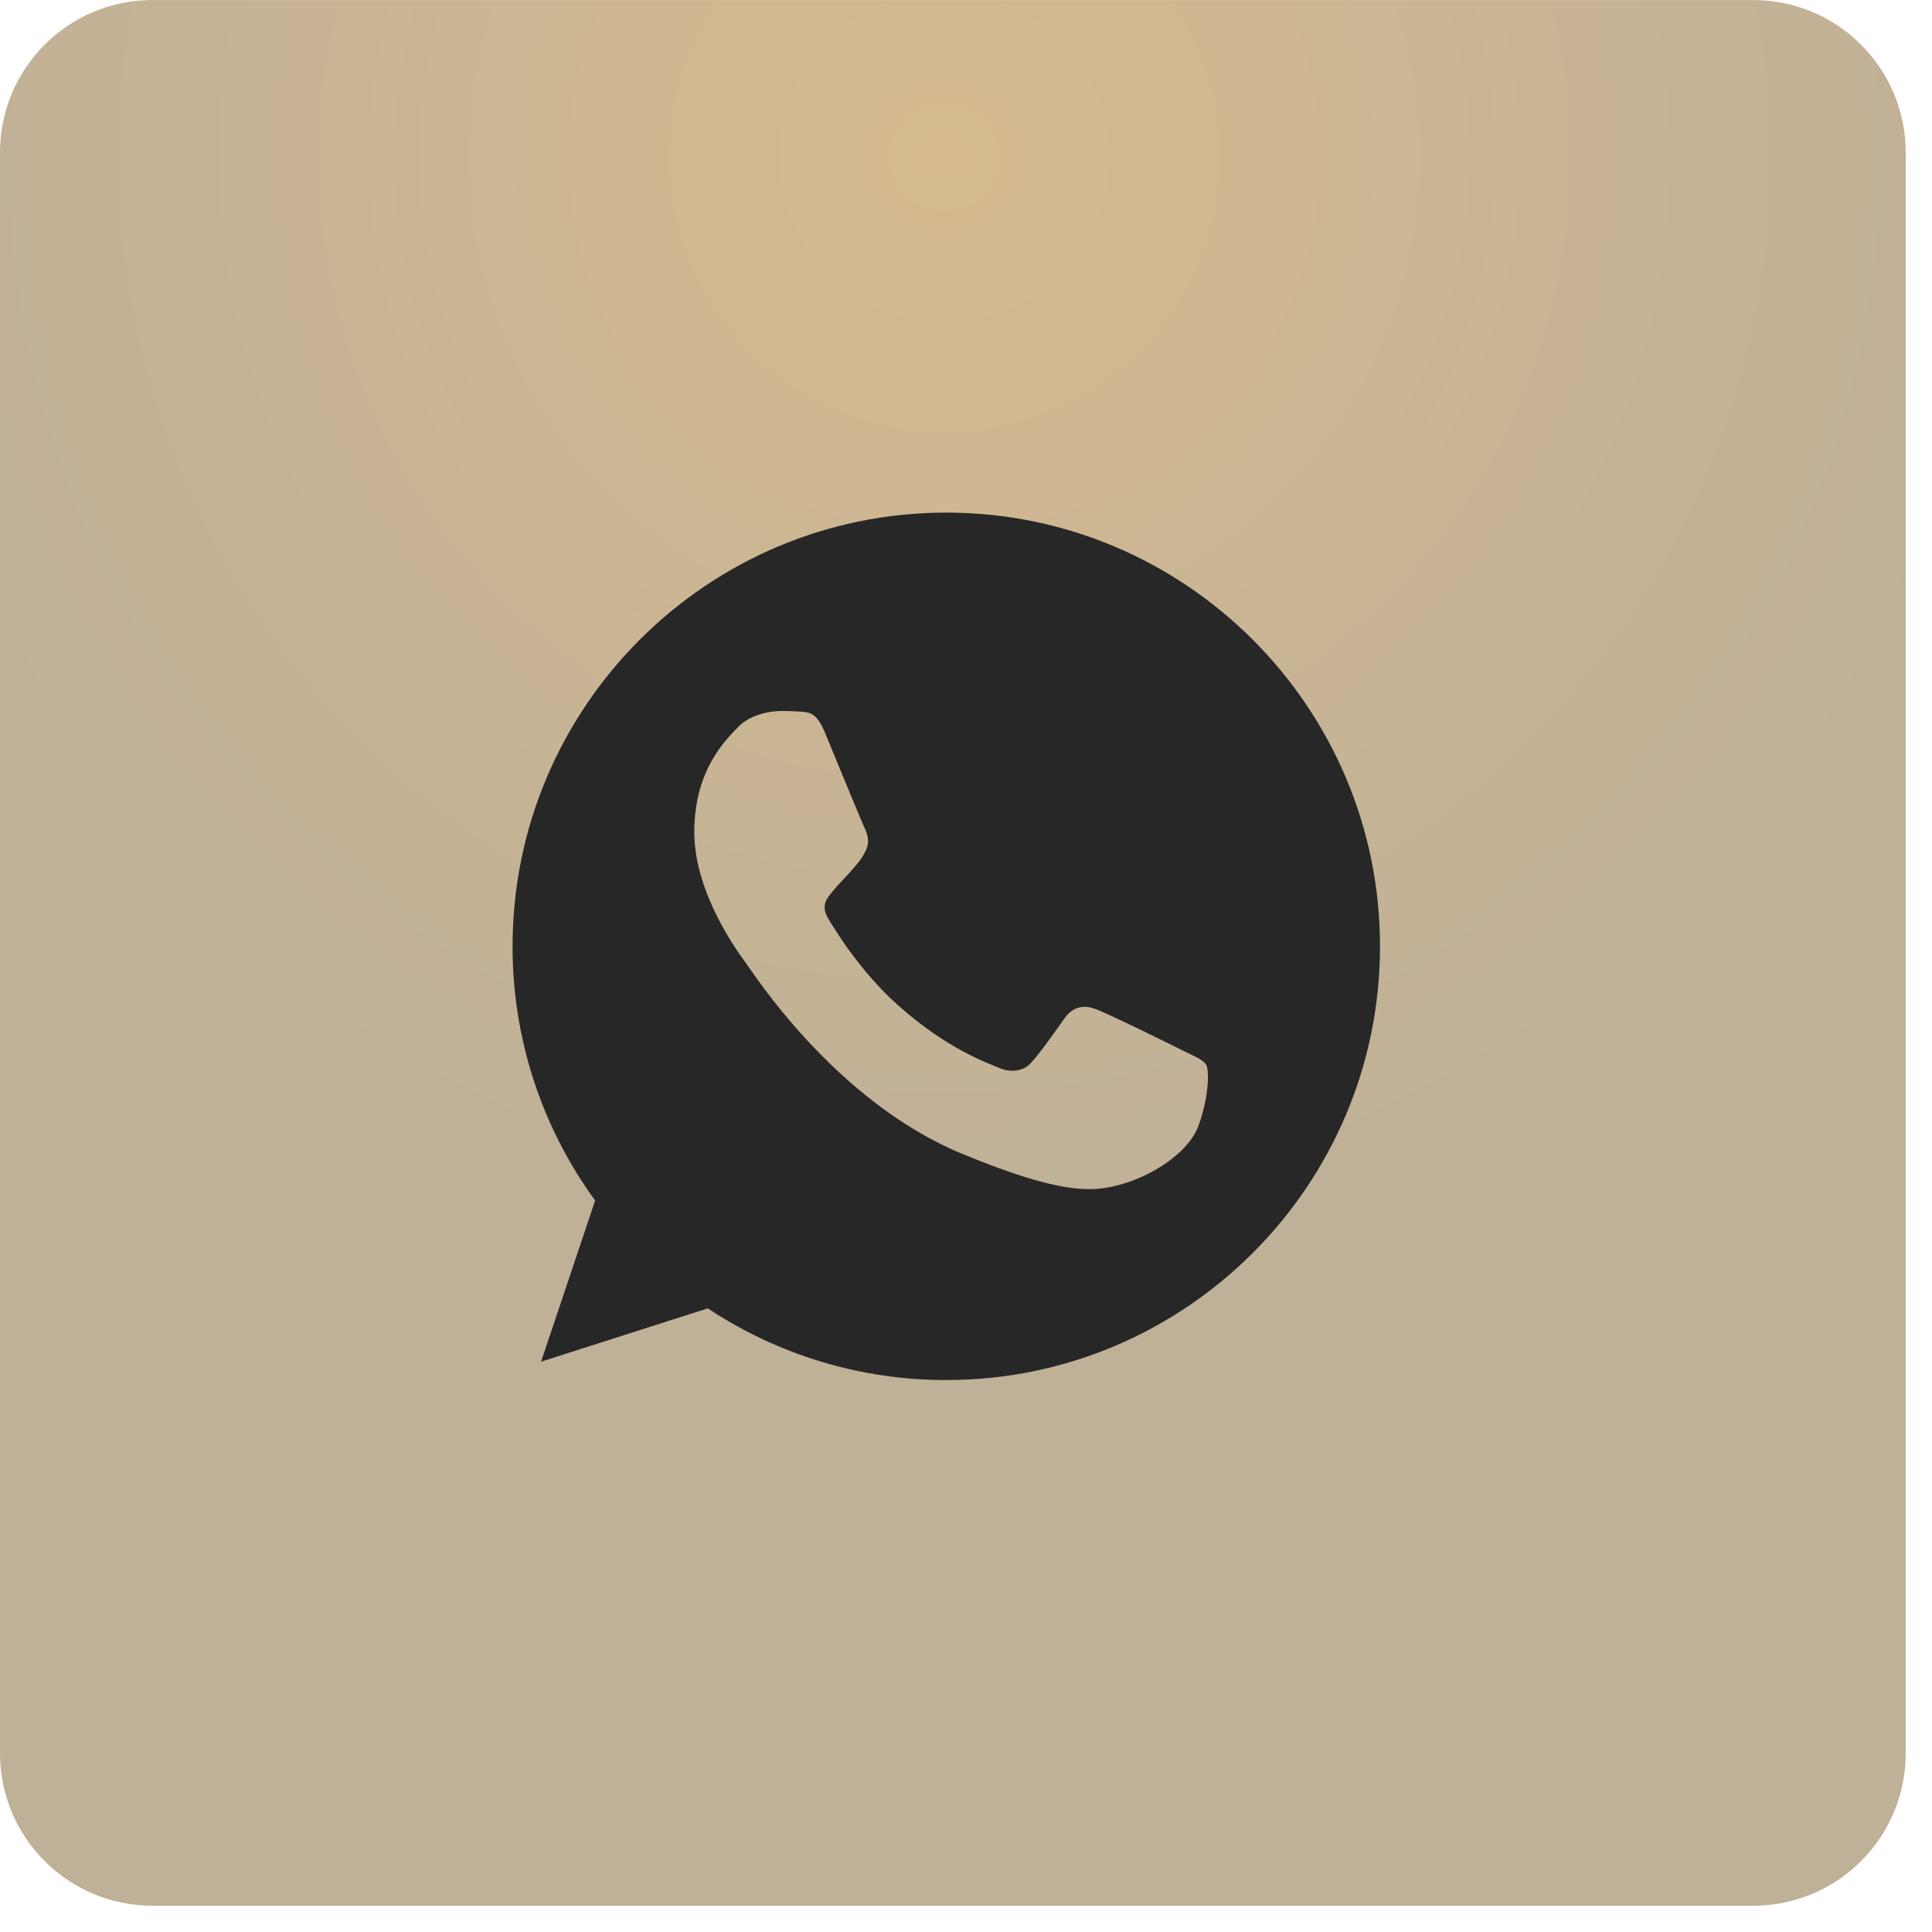 <?xml version="1.0" encoding="UTF-8"?> <svg xmlns="http://www.w3.org/2000/svg" width="49" height="49" viewBox="0 0 49 49" fill="none"><g clip-path="url(#clip0_326_193)"><g clip-path="url(#clip1_326_193)"><g clip-path="url(#clip2_326_193)"><path d="M0 3.868C0 1.732 1.731 0.001 3.867 0.001H44.467C46.602 0.001 48.333 1.732 48.333 3.868V44.468C48.333 46.603 46.602 48.334 44.467 48.334H3.867C1.731 48.334 0 46.603 0 44.468V3.868Z" fill="url(#paint0_radial_326_193)"></path><g clip-path="url(#clip3_326_193)"><path d="M24.003 13.001H23.997C17.932 13.001 13 17.934 13 24.001C12.996 26.318 13.73 28.576 15.094 30.448L13.723 34.535L17.951 33.183C19.745 34.373 21.85 35.005 24.003 35.001C30.068 35.001 35 30.066 35 24.001C35 17.936 30.068 13.001 24.003 13.001ZM30.403 28.534C30.138 29.284 29.085 29.905 28.245 30.087C27.67 30.209 26.919 30.306 24.392 29.259C21.159 27.919 19.078 24.635 18.915 24.422C18.76 24.208 17.609 22.682 17.609 21.104C17.609 19.525 18.411 18.756 18.734 18.427C18.999 18.156 19.438 18.032 19.858 18.032C19.995 18.032 20.117 18.039 20.227 18.044C20.55 18.058 20.712 18.077 20.925 18.587C21.191 19.227 21.837 20.805 21.914 20.968C21.992 21.13 22.071 21.35 21.961 21.563C21.858 21.783 21.767 21.881 21.605 22.067C21.442 22.255 21.288 22.398 21.126 22.598C20.978 22.773 20.81 22.96 20.997 23.283C21.184 23.599 21.83 24.654 22.782 25.501C24.01 26.594 25.005 26.943 25.361 27.092C25.627 27.202 25.943 27.176 26.137 26.969C26.383 26.704 26.687 26.264 26.996 25.831C27.216 25.52 27.494 25.482 27.785 25.592C28.082 25.695 29.654 26.472 29.977 26.633C30.3 26.795 30.513 26.872 30.592 27.008C30.669 27.144 30.669 27.783 30.403 28.534Z" fill="#272727"></path></g></g></g></g><defs><radialGradient id="paint0_radial_326_193" cx="0" cy="0" r="1" gradientUnits="userSpaceOnUse" gradientTransform="translate(23.953 4.065) rotate(90) scale(27.802)"><stop stop-color="#D5BA8F"></stop><stop offset="1" stop-color="#BFB098"></stop></radialGradient><clipPath id="clip0_326_193"><rect width="48.333" height="48.333" fill="white"></rect></clipPath><clipPath id="clip1_326_193"><rect width="48.333" height="48.333" fill="white" transform="translate(0 0)"></rect></clipPath><clipPath id="clip2_326_193"><rect width="48.333" height="48.333" fill="white" transform="translate(0 0.001)"></rect></clipPath><clipPath id="clip3_326_193"><rect width="22" height="22" fill="white" transform="translate(13 13.001)"></rect></clipPath></defs></svg> 